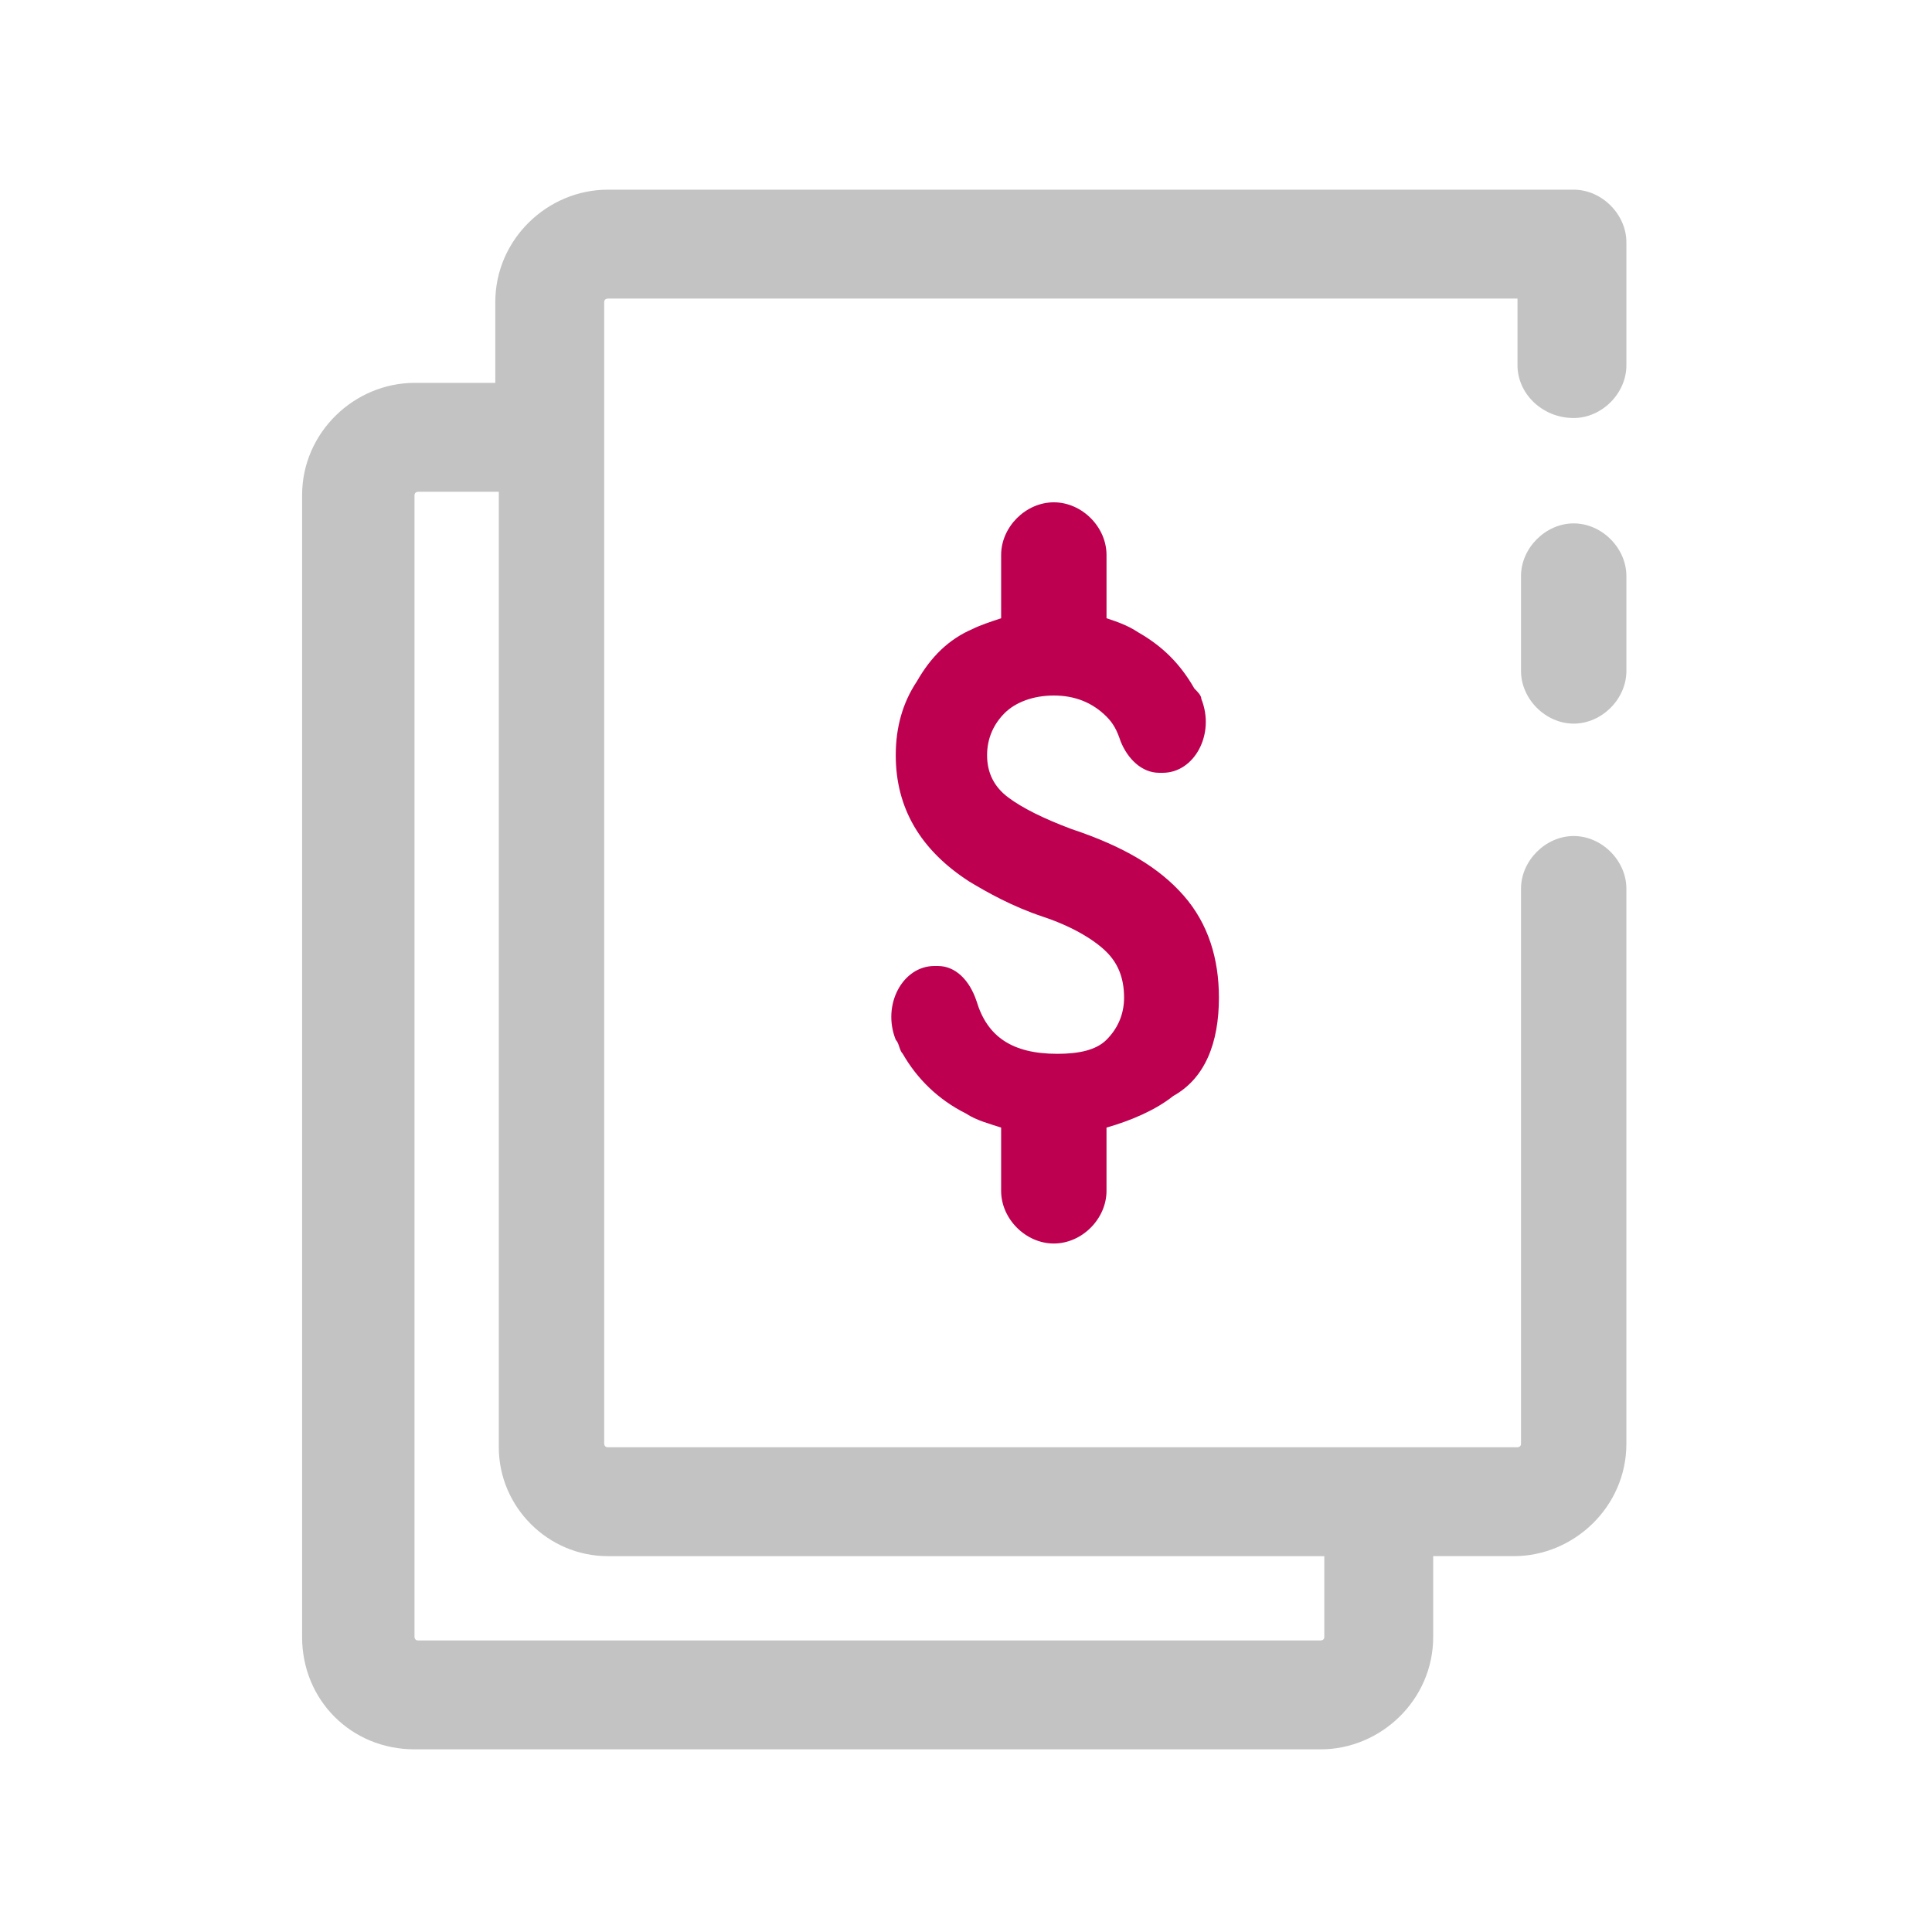 <?xml version="1.0" encoding="utf-8"?>
<!-- Generator: Adobe Illustrator 23.1.0, SVG Export Plug-In . SVG Version: 6.00 Build 0)  -->
<svg version="1.1" id="Layer_1" xmlns="http://www.w3.org/2000/svg" xmlns:xlink="http://www.w3.org/1999/xlink" x="0px" y="0px"
	 viewBox="0 0 55 55" style="enable-background:new 0 0 55 55;" xml:space="preserve">
<style type="text/css">
	.st0{fill:#C3C3C3;}
	.st1{fill:#BD004F;}
</style>
<path class="st0" d="M44.8,11.9c0.8,0,1.5-0.7,1.5-1.5V6.9c0-0.8-0.7-1.5-1.5-1.5H17.3c-1.7,0-3.2,1.4-3.2,3.2v2.3h-2.3
	c-1.7,0-3.2,1.4-3.2,3.2v32.5c0,1.8,1.4,3.2,3.2,3.2h25.8c1.7,0,3.2-1.4,3.2-3.2v-2.3h2.3c1.7,0,3.2-1.4,3.2-3.2V25.3
	c0-0.8-0.7-1.5-1.5-1.5s-1.5,0.7-1.5,1.5v15.8c0,0.1-0.1,0.1-0.1,0.1H17.3c-0.1,0-0.1-0.1-0.1-0.1V8.6c0-0.1,0.1-0.1,0.1-0.1h25.9
	v1.9C43.2,11.2,43.9,11.9,44.8,11.9z M17.3,44.3h20.4v2.3c0,0.1-0.1,0.1-0.1,0.1H11.9c-0.1,0-0.1-0.1-0.1-0.1V14.1
	c0-0.1,0.1-0.1,0.1-0.1h2.3v27.2C14.2,42.9,15.6,44.3,17.3,44.3z"/>
<path class="st0" d="M44.8,20.6c-0.8,0-1.5-0.7-1.5-1.5v-2.7c0-0.8,0.7-1.5,1.5-1.5s1.5,0.7,1.5,1.5v2.7
	C46.3,19.9,45.6,20.6,44.8,20.6z"/>
<path class="st1" d="M34.7,28.4c0-1.1-0.3-2.1-1-2.9c-0.7-0.8-1.7-1.4-3.2-1.9c-0.8-0.3-1.4-0.6-1.8-0.9s-0.6-0.7-0.6-1.2
	c0-0.5,0.2-0.9,0.5-1.2c0.3-0.3,0.8-0.5,1.4-0.5c0.6,0,1.1,0.2,1.5,0.6c0.2,0.2,0.3,0.4,0.4,0.7c0.2,0.5,0.6,0.9,1.1,0.9h0.1
	c0.9,0,1.5-1.1,1.1-2.1c0-0.1-0.1-0.2-0.2-0.3c-0.4-0.7-0.9-1.2-1.6-1.6c-0.3-0.2-0.6-0.3-0.9-0.4c0-0.1,0-0.2,0-0.3v-1.5
	c0-0.8-0.7-1.5-1.5-1.5s-1.5,0.7-1.5,1.5v1.5c0,0.1,0,0.2,0,0.3c-0.3,0.1-0.6,0.2-0.8,0.3c-0.7,0.3-1.2,0.8-1.6,1.5
	c-0.4,0.6-0.6,1.3-0.6,2.1c0,1.5,0.7,2.7,2.1,3.6c0.5,0.3,1.2,0.7,2.1,1s1.5,0.7,1.8,1c0.3,0.3,0.5,0.7,0.5,1.3
	c0,0.5-0.2,0.9-0.5,1.2c-0.3,0.3-0.8,0.4-1.4,0.4c-1.3,0-2-0.5-2.3-1.5c-0.2-0.6-0.6-1-1.1-1h-0.1c-0.9,0-1.5,1.1-1.1,2.1
	c0.1,0.1,0.1,0.3,0.2,0.4c0.4,0.7,1,1.3,1.8,1.7c0.3,0.2,0.7,0.3,1,0.4c0,0.1,0,0.2,0,0.3v1.5c0,0.8,0.7,1.5,1.5,1.5
	s1.5-0.7,1.5-1.5v-1.5c0-0.1,0-0.2,0-0.3c0.7-0.2,1.4-0.5,1.9-0.9C34.3,30.7,34.7,29.7,34.7,28.4z"/>
</svg>

